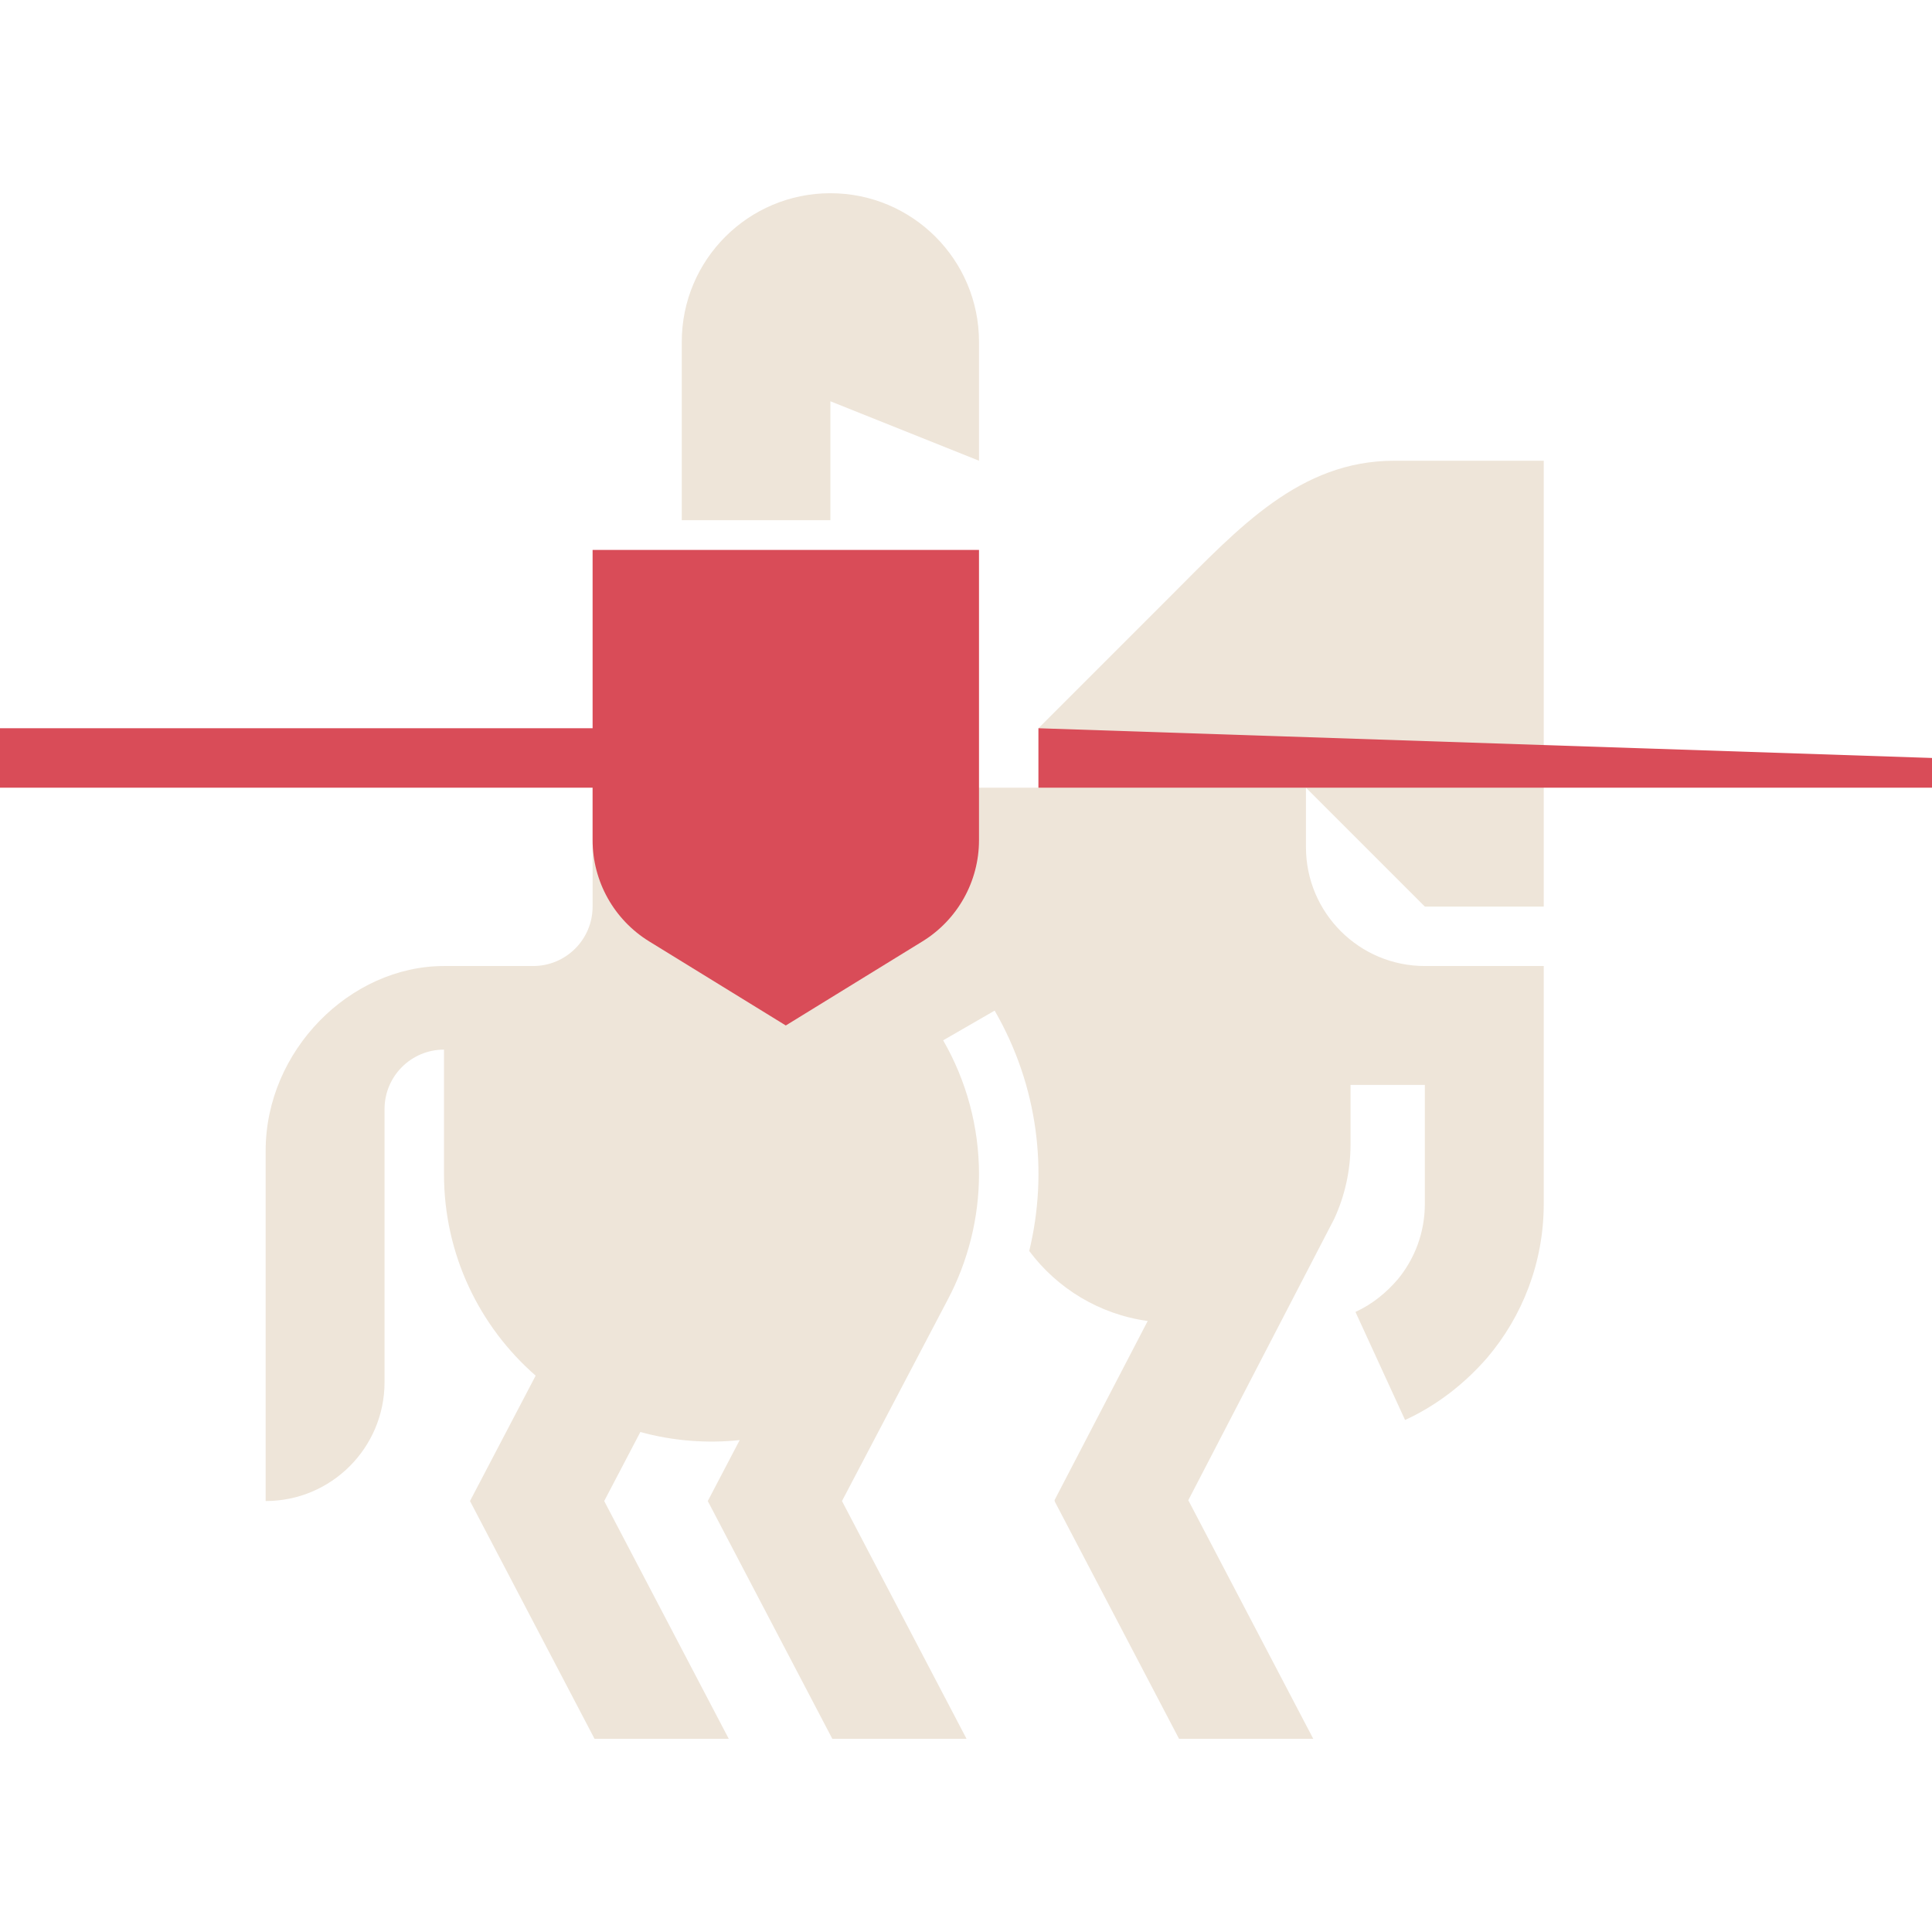 <svg width="1000" height="1000" viewBox="0 0 1000 1000" fill="none" xmlns="http://www.w3.org/2000/svg">
<path d="M799.038 469.243H737.5L675.962 407.704V438.473C675.962 472.46 703.513 500.012 737.5 500.012H799.038V623.089C799.038 653.469 787.993 681.34 769.742 702.799C757.918 716.361 743.655 727.463 727.261 734.988L701.585 679.061C710.257 675.081 717.597 669.12 723.738 661.881C732.361 651.283 737.5 637.818 737.5 623.089V561.55H699.038V592.319C699.038 606.05 696.017 619.07 690.64 630.781L615.062 776.514L615.279 776.935L679.748 900.012H610.276L545.808 776.935H546.026L545.808 776.514L594.05 683.748C569.011 680.308 547.17 666.841 532.73 647.51C542.602 606.759 537.459 562.287 514.829 523.089L488.176 538.473C500.289 559.453 506.731 583.489 506.731 607.704C506.731 630.304 501.088 652.855 490.482 672.811C490.482 672.811 454 742.211 435.81 776.935L500.285 900.012H430.814L366.346 776.935L382.858 745.399C365.651 747.202 348.131 745.8 331.445 741.208L312.733 776.935L377.209 900.012H307.737L243.269 776.935L277.254 712.039C248.181 686.656 229.808 649.329 229.808 607.704V543.281C212.814 543.281 199.038 557.057 199.038 574.05V715.396C199.038 749.383 171.487 776.935 137.5 776.935V595.625C137.5 543.75 181.25 500.012 229.808 500.012H275.962C292.955 500.012 306.731 486.236 306.731 469.243V407.704H537.5V376.935L606.505 307.929C641.127 273.308 672.702 238.473 721.665 238.473H799.038V469.243Z" fill="#EEE5D9"/>
<path d="M429.808 100.012C472.291 100.012 506.731 134.451 506.731 176.935V238.473L429.808 207.704V269.242H352.885V176.935C352.885 134.451 387.324 100.012 429.808 100.012Z" fill="#EEE5D9"/>
<path d="M506.73 434.856C506.73 456.226 495.641 476.068 477.441 487.268L406.73 530.785L336.02 487.268C317.82 476.068 306.73 456.226 306.73 434.856V407.708H0V376.939H306.73V284.631H506.73V434.856Z" fill="#D94C58"/>
<path d="M1000 392.323V407.708H537.5V376.939L1000 392.323Z" fill="#D94C58"/>
</svg>
